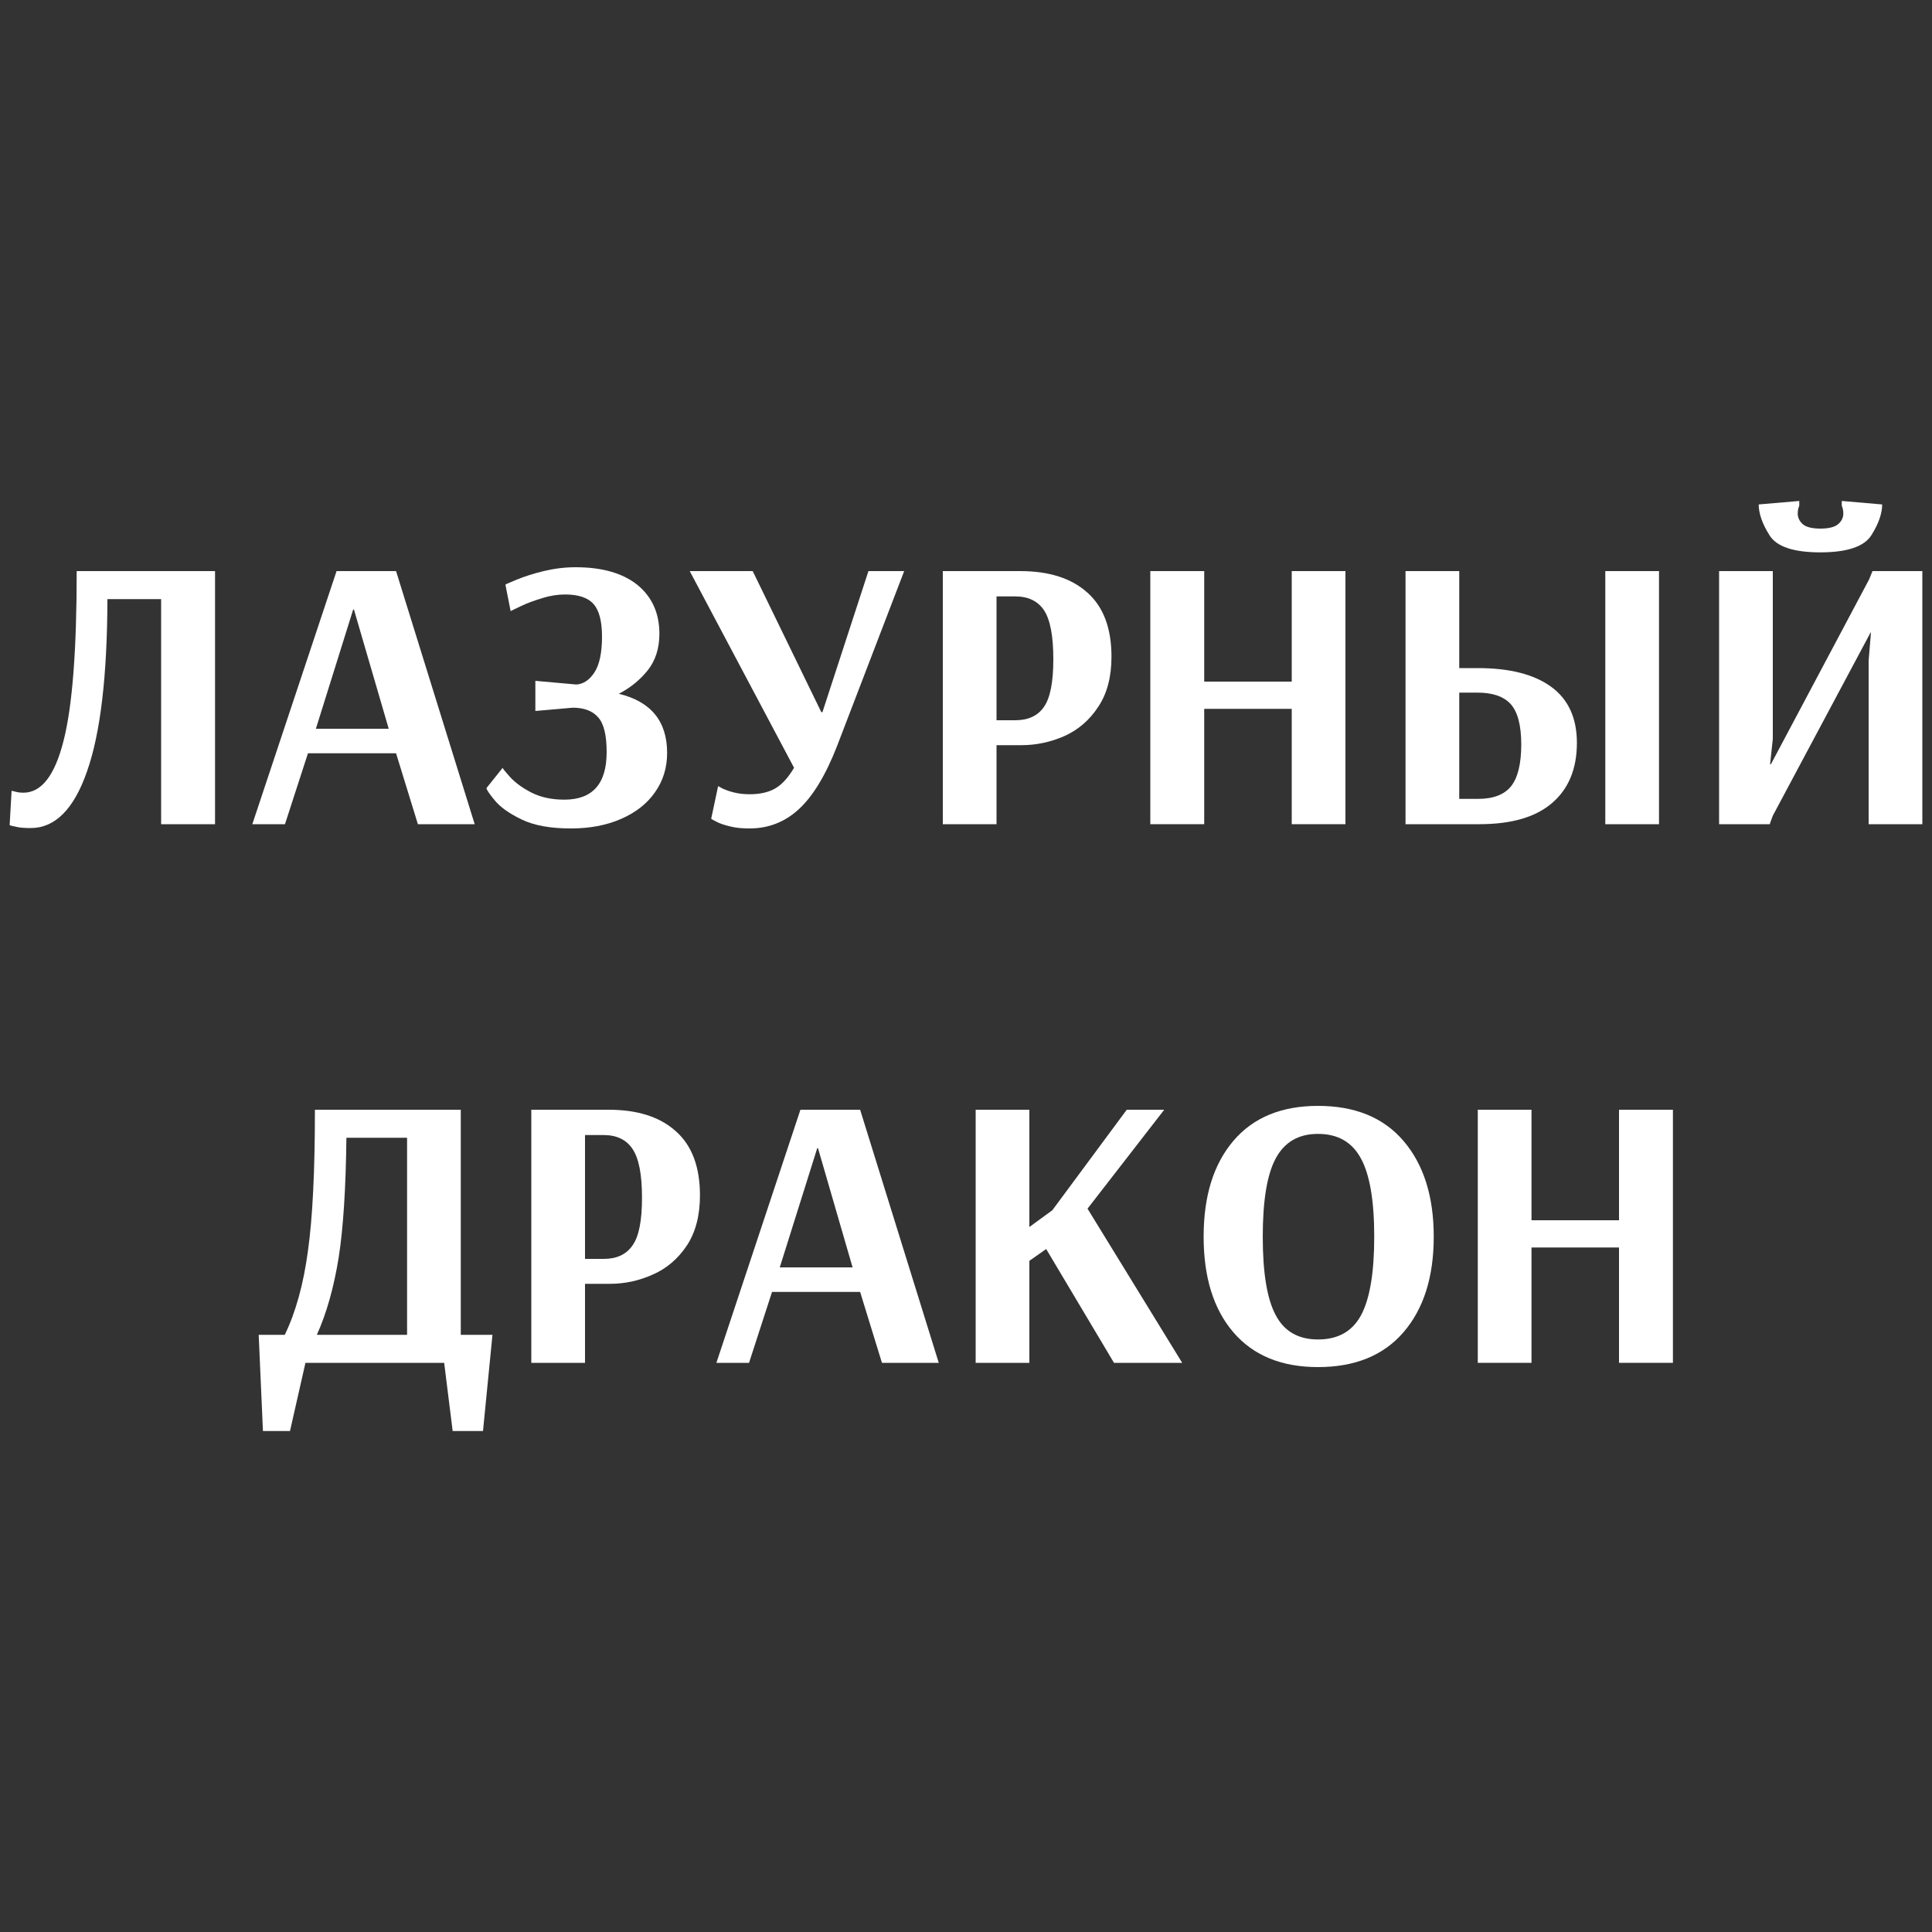 <?xml version="1.0" encoding="UTF-8"?>
<!DOCTYPE svg PUBLIC "-//W3C//DTD SVG 1.1//EN" "http://www.w3.org/Graphics/SVG/1.1/DTD/svg11.dtd">
<!-- Creator: CorelDRAW -->
<svg xmlns="http://www.w3.org/2000/svg" xml:space="preserve" width="100px" height="100px" version="1.1" style="shape-rendering:geometricPrecision; text-rendering:geometricPrecision; image-rendering:optimizeQuality; fill-rule:evenodd; clip-rule:evenodd"
viewBox="0 0 100 100"
 xmlns:xlink="http://www.w3.org/1999/xlink"
 xmlns:xodm="http://www.corel.com/coreldraw/odm/2003">
 <rect x="0" y="0" width="100" height="100" fill="#333333" stroke="none"/>
 <defs>
  <style type="text/css">
   <![CDATA[
    .fil0 {fill:white;fill-rule:nonzero}
   ]]>
  </style>
 </defs>
 <g id="Слой_x0020_1">
  <path class="fil0" d="M1.59 42.86c-0.32,0 -0.58,-0.02 -0.78,-0.07 -0.21,-0.04 -0.31,-0.07 -0.31,-0.09l0.1 -1.77c0.04,0.01 0.12,0.03 0.25,0.06 0.12,0.03 0.24,0.04 0.36,0.04 0.94,0 1.63,-0.9 2.08,-2.69 0.46,-1.8 0.68,-4.72 0.68,-8.78l7.16 0 0 13.1 -2.79 0 0 -11.65 -2.78 0c-0.01,3.97 -0.36,6.93 -1.05,8.9 -0.68,1.97 -1.66,2.95 -2.92,2.95z"/>
  <path id="_1" class="fil0" d="M13.06 42.66l4.36 -13.1 3.08 0 4.07 13.1 -2.94 0 -1.13 -3.67 -4.56 0 -1.19 3.67 -1.69 0zm3.29 -4.94l3.77 0 -1.8 -6.17 -0.04 0 -1.93 6.17z"/>
  <path id="_2" class="fil0" d="M29.55 42.88c-1.05,0 -1.9,-0.15 -2.54,-0.46 -0.65,-0.31 -1.11,-0.64 -1.4,-0.99 -0.29,-0.35 -0.43,-0.56 -0.43,-0.64l0.84 -1.05c0,0.04 0.13,0.2 0.39,0.49 0.27,0.29 0.64,0.56 1.11,0.8 0.48,0.24 1.04,0.36 1.69,0.36 1.46,0 2.19,-0.82 2.19,-2.46 0,-0.86 -0.14,-1.46 -0.43,-1.79 -0.29,-0.34 -0.73,-0.51 -1.32,-0.51l-1.94 0.17 0 -1.56 2.12 0.19c0.36,-0.02 0.68,-0.23 0.94,-0.63 0.26,-0.4 0.39,-1.02 0.39,-1.85 0,-0.8 -0.15,-1.36 -0.44,-1.69 -0.3,-0.33 -0.79,-0.49 -1.47,-0.49 -0.38,0 -0.78,0.06 -1.19,0.19 -0.42,0.13 -0.78,0.26 -1.07,0.4 -0.3,0.14 -0.48,0.23 -0.56,0.27l-0.27 -1.37c0,-0.01 0.2,-0.1 0.59,-0.26 0.39,-0.16 0.85,-0.31 1.39,-0.44 0.54,-0.13 1.09,-0.2 1.65,-0.2 1.39,0 2.45,0.31 3.21,0.92 0.75,0.62 1.13,1.46 1.13,2.52 0,0.76 -0.2,1.38 -0.6,1.89 -0.4,0.5 -0.9,0.91 -1.5,1.22 1.66,0.4 2.5,1.42 2.5,3.06 0,0.77 -0.21,1.45 -0.63,2.04 -0.41,0.59 -1,1.05 -1.76,1.38 -0.76,0.33 -1.62,0.49 -2.59,0.49z"/>
  <path id="_3" class="fil0" d="M38.8 42.88c-0.39,0 -0.73,-0.03 -1.03,-0.11 -0.29,-0.07 -0.52,-0.15 -0.67,-0.23 -0.16,-0.08 -0.25,-0.13 -0.29,-0.16l0.36 -1.69c0.04,0.02 0.13,0.07 0.26,0.14 0.14,0.06 0.32,0.13 0.57,0.19 0.24,0.06 0.51,0.09 0.8,0.09 0.51,0 0.94,-0.09 1.29,-0.28 0.35,-0.19 0.69,-0.55 1.01,-1.09l-5.4 -10.18 3.26 0 3.55 7.3 0.06 0 2.38 -7.3 1.85 0 -3.48 9.07c-0.59,1.51 -1.25,2.59 -1.98,3.26 -0.72,0.66 -1.57,0.99 -2.54,0.99z"/>
  <path id="_4" class="fil0" d="M48.8 29.56l4.01 0c1.49,0 2.65,0.37 3.48,1.12 0.83,0.74 1.24,1.85 1.24,3.31 0,1.05 -0.23,1.92 -0.69,2.6 -0.45,0.69 -1.04,1.19 -1.75,1.51 -0.71,0.31 -1.45,0.47 -2.22,0.47l-1.29 0 0 4.09 -2.78 0 0 -13.1zm3.75 7.72c0.67,0 1.17,-0.23 1.49,-0.7 0.32,-0.46 0.48,-1.28 0.48,-2.46 0,-1.2 -0.16,-2.04 -0.48,-2.53 -0.32,-0.48 -0.82,-0.72 -1.49,-0.72l-0.97 0 0 6.41 0.97 0z"/>
  <polygon id="_5" class="fil0" points="59.54,42.66 59.54,29.56 62.33,29.56 62.33,35.28 66.86,35.28 66.86,29.56 69.64,29.56 69.64,42.66 66.86,42.66 66.86,36.69 62.33,36.69 62.33,42.66 "/>
  <path id="_6" class="fil0" d="M72.75 29.56l2.78 0 0 5.02 0.95 0c1.65,0 2.92,0.32 3.81,0.97 0.88,0.64 1.33,1.61 1.33,2.9 0,1.34 -0.43,2.38 -1.28,3.11 -0.86,0.74 -2.11,1.1 -3.78,1.1l-3.81 0 0 -13.1zm10.34 13.1l0 -13.1 2.78 0 0 13.1 -2.78 0zm-6.59 -1.31c0.79,0 1.36,-0.22 1.71,-0.65 0.35,-0.44 0.53,-1.16 0.53,-2.17 0,-1 -0.19,-1.69 -0.55,-2.09 -0.36,-0.39 -0.93,-0.59 -1.71,-0.59l-0.95 0 0 5.5 0.97 0z"/>
  <path id="_7" class="fil0" d="M88.98 42.66l0 -13.1 2.78 0 0 8.69 -0.14 1.31 0.04 0 5.08 -9.56 0.18 -0.44 2.58 0 0 13.1 -2.78 0 0 -8.46 0.12 -1.46 -0.02 0 -5.06 9.48 -0.16 0.44 -2.62 0zm5.24 -14.07c-1.4,0 -2.28,-0.3 -2.64,-0.9 -0.37,-0.59 -0.55,-1.12 -0.55,-1.58l2.1 -0.18 0 0.24c-0.01,0.03 -0.03,0.08 -0.05,0.15 -0.02,0.08 -0.03,0.16 -0.03,0.26 0,0.21 0.09,0.4 0.26,0.55 0.17,0.15 0.48,0.23 0.91,0.23 0.44,0 0.75,-0.08 0.92,-0.23 0.18,-0.15 0.27,-0.34 0.27,-0.55 0,-0.1 -0.01,-0.18 -0.03,-0.26 -0.02,-0.07 -0.04,-0.12 -0.05,-0.15l0 -0.24 2.09 0.18c0,0.46 -0.18,0.99 -0.55,1.58 -0.37,0.6 -1.26,0.9 -2.65,0.9z"/>
  <path id="_8" class="fil0" d="M13.39 69.09l1.35 0c0.57,-1.18 0.97,-2.63 1.2,-4.35 0.24,-1.71 0.36,-4.14 0.36,-7.3l7.55 0 0 11.65 1.64 0 -0.49 4.98 -1.57 0 -0.44 -3.53 -7.18 0 -0.8 3.53 -1.4 0 -0.22 -4.98zm7.68 0l0 -10.2 -3.14 0c-0.03,2.59 -0.16,4.66 -0.4,6.2 -0.25,1.54 -0.62,2.87 -1.13,4l4.67 0z"/>
  <path id="_9" class="fil0" d="M27.5 57.44l4.01 0c1.49,0 2.65,0.37 3.48,1.12 0.83,0.74 1.24,1.85 1.24,3.31 0,1.05 -0.23,1.92 -0.68,2.6 -0.46,0.69 -1.05,1.19 -1.76,1.5 -0.71,0.32 -1.45,0.48 -2.22,0.48l-1.29 0 0 4.09 -2.78 0 0 -13.1zm3.75 7.72c0.67,0 1.17,-0.23 1.49,-0.7 0.33,-0.46 0.49,-1.28 0.49,-2.47 0,-1.19 -0.16,-2.03 -0.49,-2.52 -0.32,-0.48 -0.82,-0.72 -1.49,-0.72l-0.97 0 0 6.41 0.97 0z"/>
  <path id="_10" class="fil0" d="M37.08 70.54l4.35 -13.1 3.09 0 4.07 13.1 -2.94 0 -1.13 -3.67 -4.56 0 -1.19 3.67 -1.69 0zm3.28 -4.94l3.77 0 -1.79 -6.17 -0.04 0 -1.94 6.17z"/>
  <polygon id="_11" class="fil0" points="50.5,70.54 50.5,57.44 53.28,57.44 53.28,63.51 54.47,62.64 58.32,57.44 60.26,57.44 56.29,62.56 61.19,70.54 57.66,70.54 54.15,64.65 53.28,65.26 53.28,70.54 "/>
  <path id="_12" class="fil0" d="M68.22 70.76c-1.89,0 -3.35,-0.6 -4.38,-1.8 -1.03,-1.2 -1.54,-2.85 -1.54,-4.95 0,-2.1 0.51,-3.75 1.54,-4.96 1.03,-1.21 2.49,-1.81 4.38,-1.81 1.91,0 3.39,0.6 4.43,1.82 1.04,1.22 1.56,2.87 1.56,4.95 0,2.08 -0.52,3.73 -1.56,4.94 -1.04,1.21 -2.52,1.81 -4.43,1.81zm0 -1.43c1.04,0 1.78,-0.42 2.23,-1.26 0.45,-0.84 0.68,-2.19 0.68,-4.06 0,-1.86 -0.23,-3.21 -0.69,-4.05 -0.46,-0.85 -1.2,-1.27 -2.22,-1.27 -1.01,0 -1.73,0.42 -2.19,1.27 -0.45,0.84 -0.67,2.19 -0.67,4.05 0,1.87 0.22,3.22 0.67,4.06 0.44,0.84 1.17,1.26 2.19,1.26z"/>
  <polygon id="_13" class="fil0" points="76.49,70.54 76.49,57.44 79.27,57.44 79.27,63.16 83.8,63.16 83.8,57.44 86.59,57.44 86.59,70.54 83.8,70.54 83.8,64.57 79.27,64.57 79.27,70.54 "/>
 </g>
</svg>
